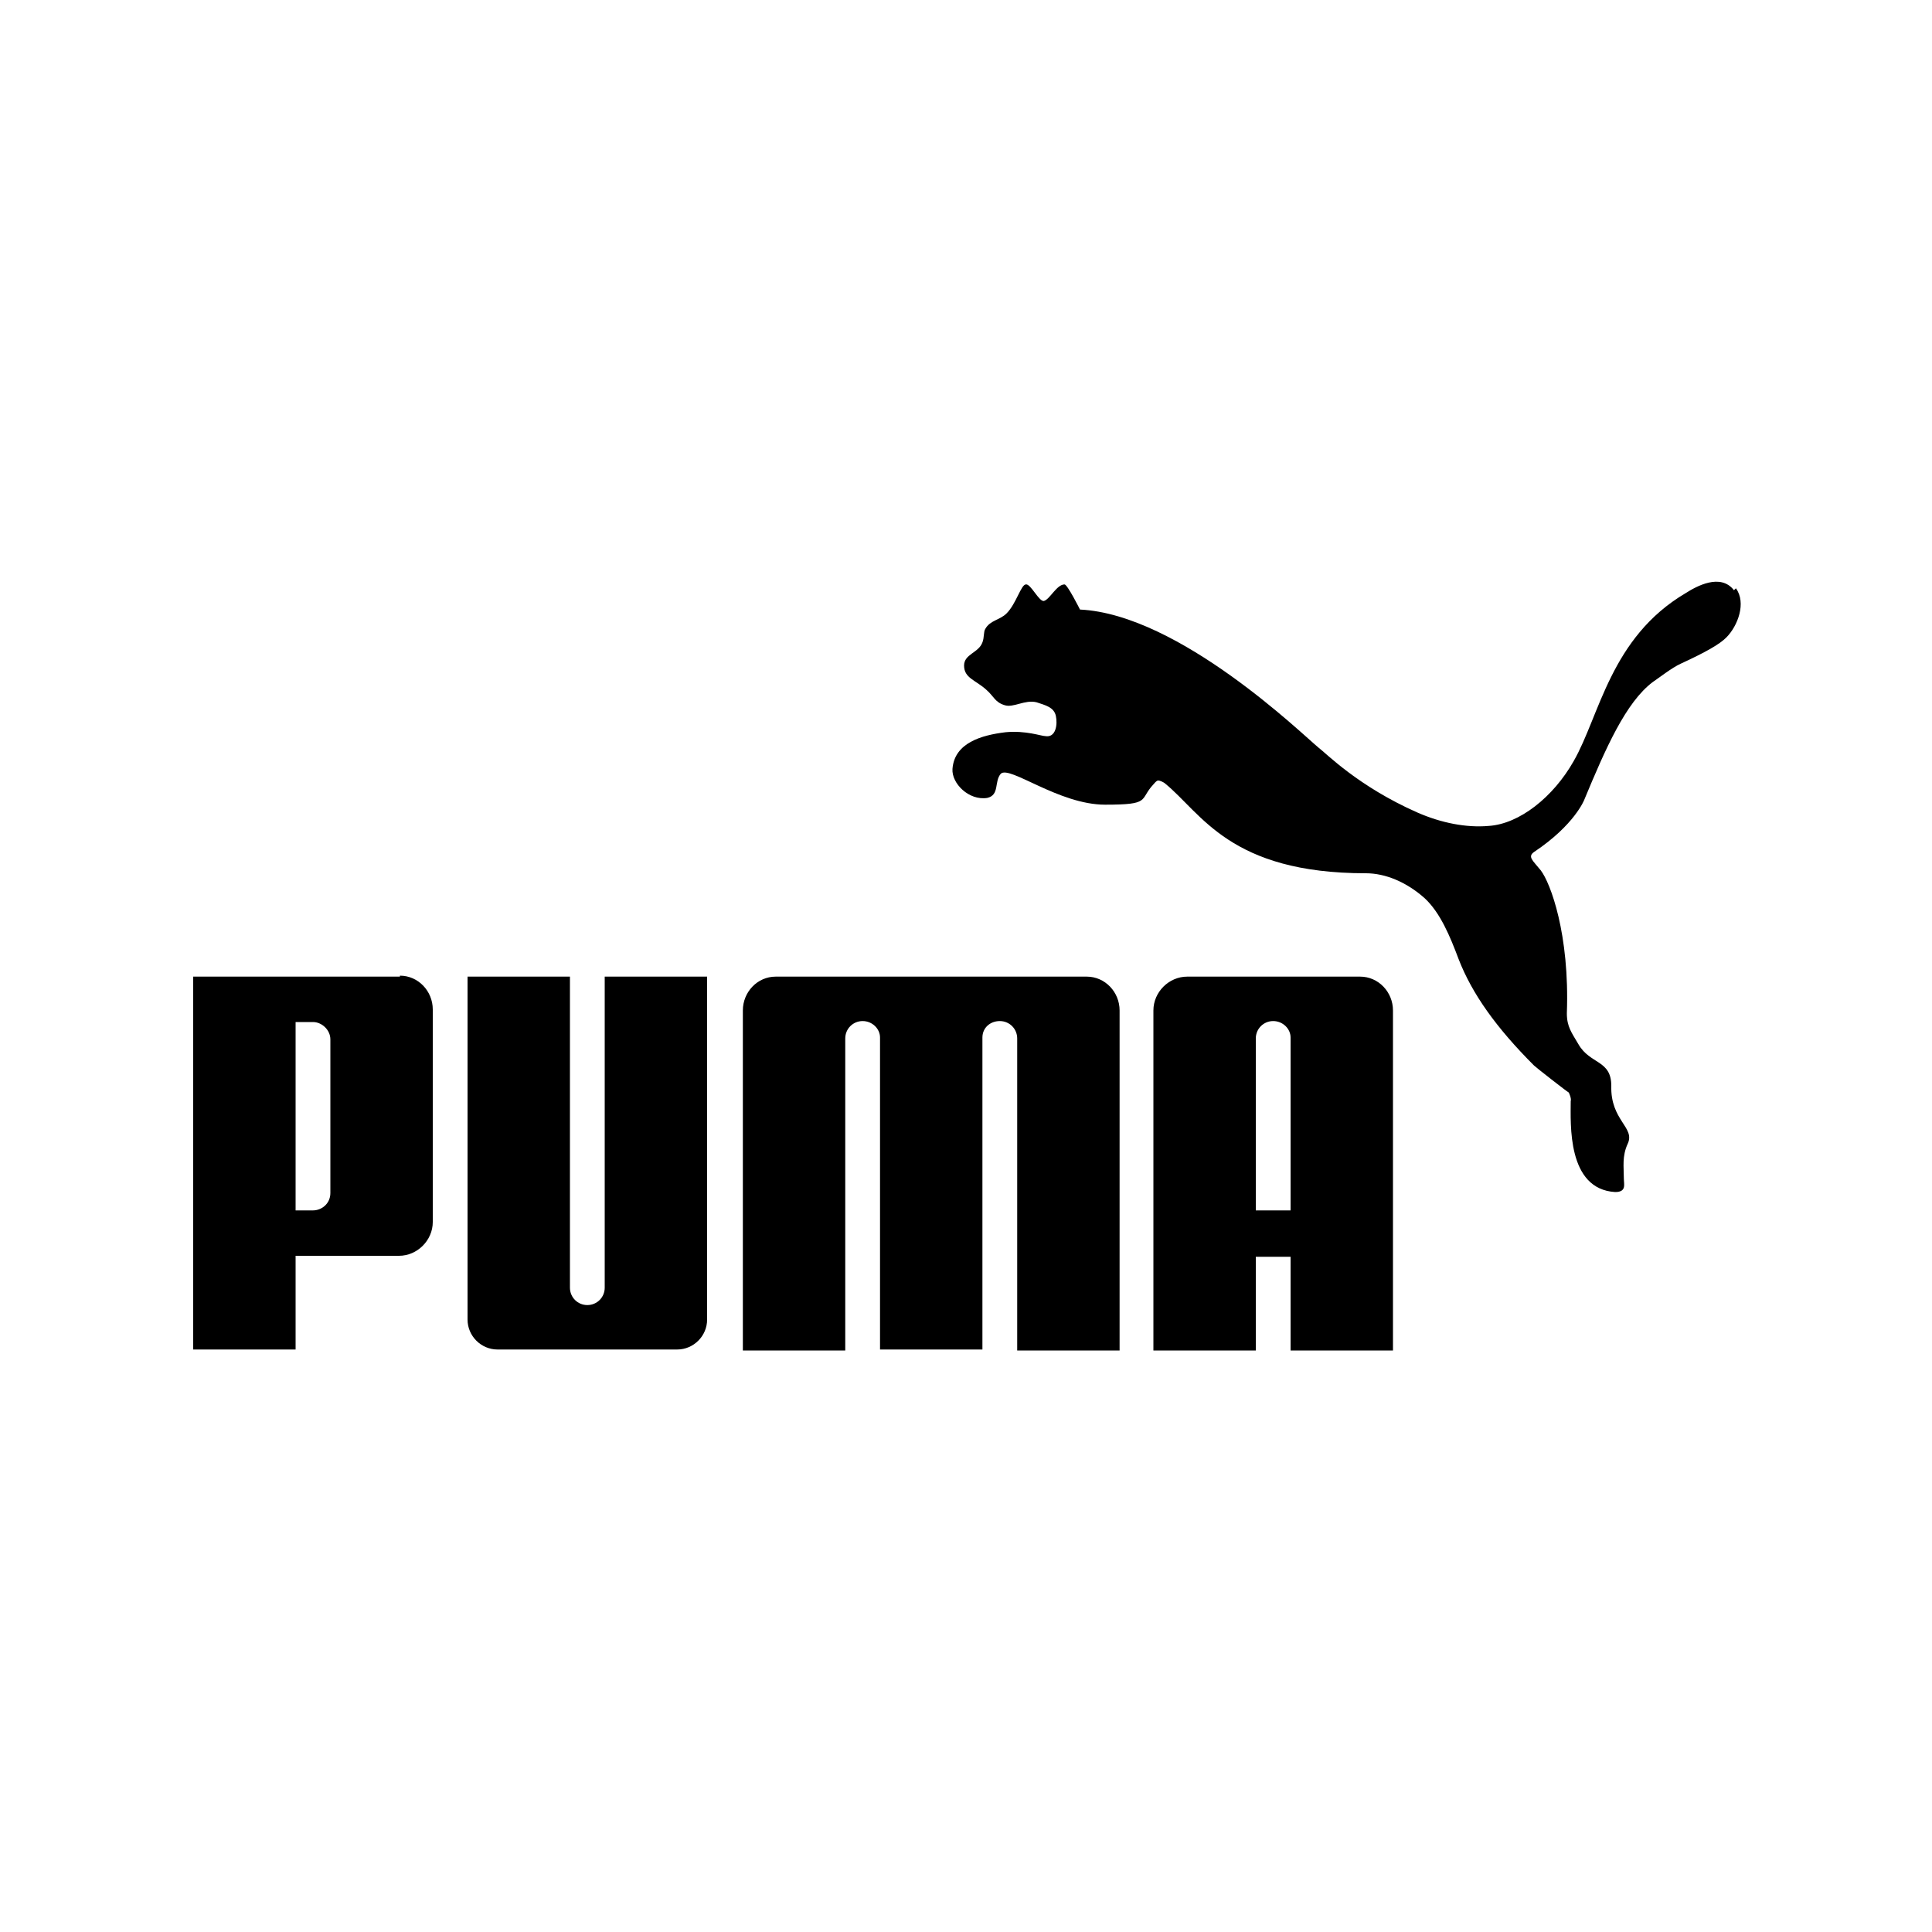 <?xml version="1.0" encoding="UTF-8"?>
<svg id="Layer_1" data-name="Layer 1" xmlns="http://www.w3.org/2000/svg" version="1.1" viewBox="0 0 200 200">
  <defs>
    <style>
      .cls-1 {
        fill: #000;
        stroke-width: 0px;
      }
    </style>
  </defs>
  <g id="Number_1_-_Small_Use" data-name="Number 1 - Small Use">
    <path class="cls-1" d="M41.4,101.1h-21.4v38.6h10.6v-9.7h10.7c1.9,0,3.5-1.6,3.5-3.5v-22c0-1.9-1.5-3.5-3.4-3.5ZM34.2,123.5c0,1.1-.9,1.8-1.8,1.8h-1.8v-19.5h1.8c.9,0,1.8.8,1.8,1.8v15.9ZM62.6,133.3c0,1-.8,1.8-1.8,1.8-1,0-1.8-.8-1.8-1.8v-32.2s-10.6,0-10.6,0v35.5c0,1.7,1.4,3.1,3.1,3.1h18.6c1.7,0,3.1-1.4,3.1-3.1v-35.5h-10.6v32.2ZM140.8,101.1h-17.9c-1.9,0-3.5,1.6-3.5,3.5v35.2h10.6v-9.7h3.6v9.7h10.6v-35.2c0-1.9-1.5-3.5-3.4-3.5ZM133.6,125.3h-3.6v-17.8c0-1,.8-1.8,1.8-1.8s1.8.8,1.8,1.7v17.8ZM112.4,101.1h-32.1c-1.9,0-3.4,1.6-3.4,3.5v35.2h10.6v-32.3c0-1,.8-1.8,1.8-1.8s1.8.8,1.8,1.7v32.3h10.6v-32.3c0-1,.8-1.7,1.8-1.7s1.8.8,1.8,1.8v32.3h10.6v-35.2c0-1.9-1.5-3.5-3.4-3.5ZM179.5,61.1c-1.4-1.8-3.9-.4-5,.3-7.8,4.6-8.9,12.7-11.6,17.4-2.1,3.7-5.6,6.5-8.8,6.7-2.3.2-4.9-.3-7.4-1.4-6.1-2.7-9.4-6.1-10.2-6.7-1.6-1.3-14.4-13.8-24.7-14.3,0,0-1.3-2.6-1.6-2.6-.8,0-1.5,1.5-2.1,1.7-.5.2-1.4-1.8-1.9-1.7-.5,0-1,2-2,3-.7.7-1.7.7-2.2,1.6-.2.3-.1.9-.3,1.4-.4,1.1-1.9,1.2-1.9,2.4,0,1.3,1.2,1.5,2.3,2.5.8.7.9,1.3,1.9,1.6.9.3,2.1-.6,3.3-.3.9.3,1.8.5,2,1.4.2.9,0,2.3-1.1,2.1-.4,0-2-.6-4.1-.4-2.5.3-5.3,1.1-5.5,3.8-.1,1.5,1.7,3.3,3.6,3,1.3-.3.7-1.7,1.4-2.5.9-.9,6,3.2,10.8,3.2s3.5-.5,5-2.1c.1-.1.3-.4.5-.4.2,0,.6.2.7.3,3.8,3.1,6.7,9.3,20.8,9.3,2,0,4.2.9,6.1,2.6,1.6,1.5,2.6,3.9,3.5,6.3,1.4,3.6,3.9,7.1,7.8,11,.2.2,3.4,2.7,3.6,2.8,0,0,.3.6.2.9,0,2.3-.4,9.1,4.6,9.4,1.2,0,.9-.8.9-1.4,0-1.2-.2-2.3.4-3.6.8-1.7-1.8-2.4-1.7-6,0-2.7-2.2-2.2-3.4-4.3-.7-1.2-1.2-1.8-1.2-3.2.3-8.2-1.7-13.5-2.7-14.8-.8-1-1.4-1.4-.7-1.9,4.2-2.8,5.2-5.4,5.2-5.4,2.2-5.3,4.3-10.1,7.1-12.2.6-.4,2-1.5,2.9-1.9,2.6-1.2,4-2,4.7-2.7,1.2-1.2,2.1-3.6,1-5.1Z"/>
  </g>
</svg>